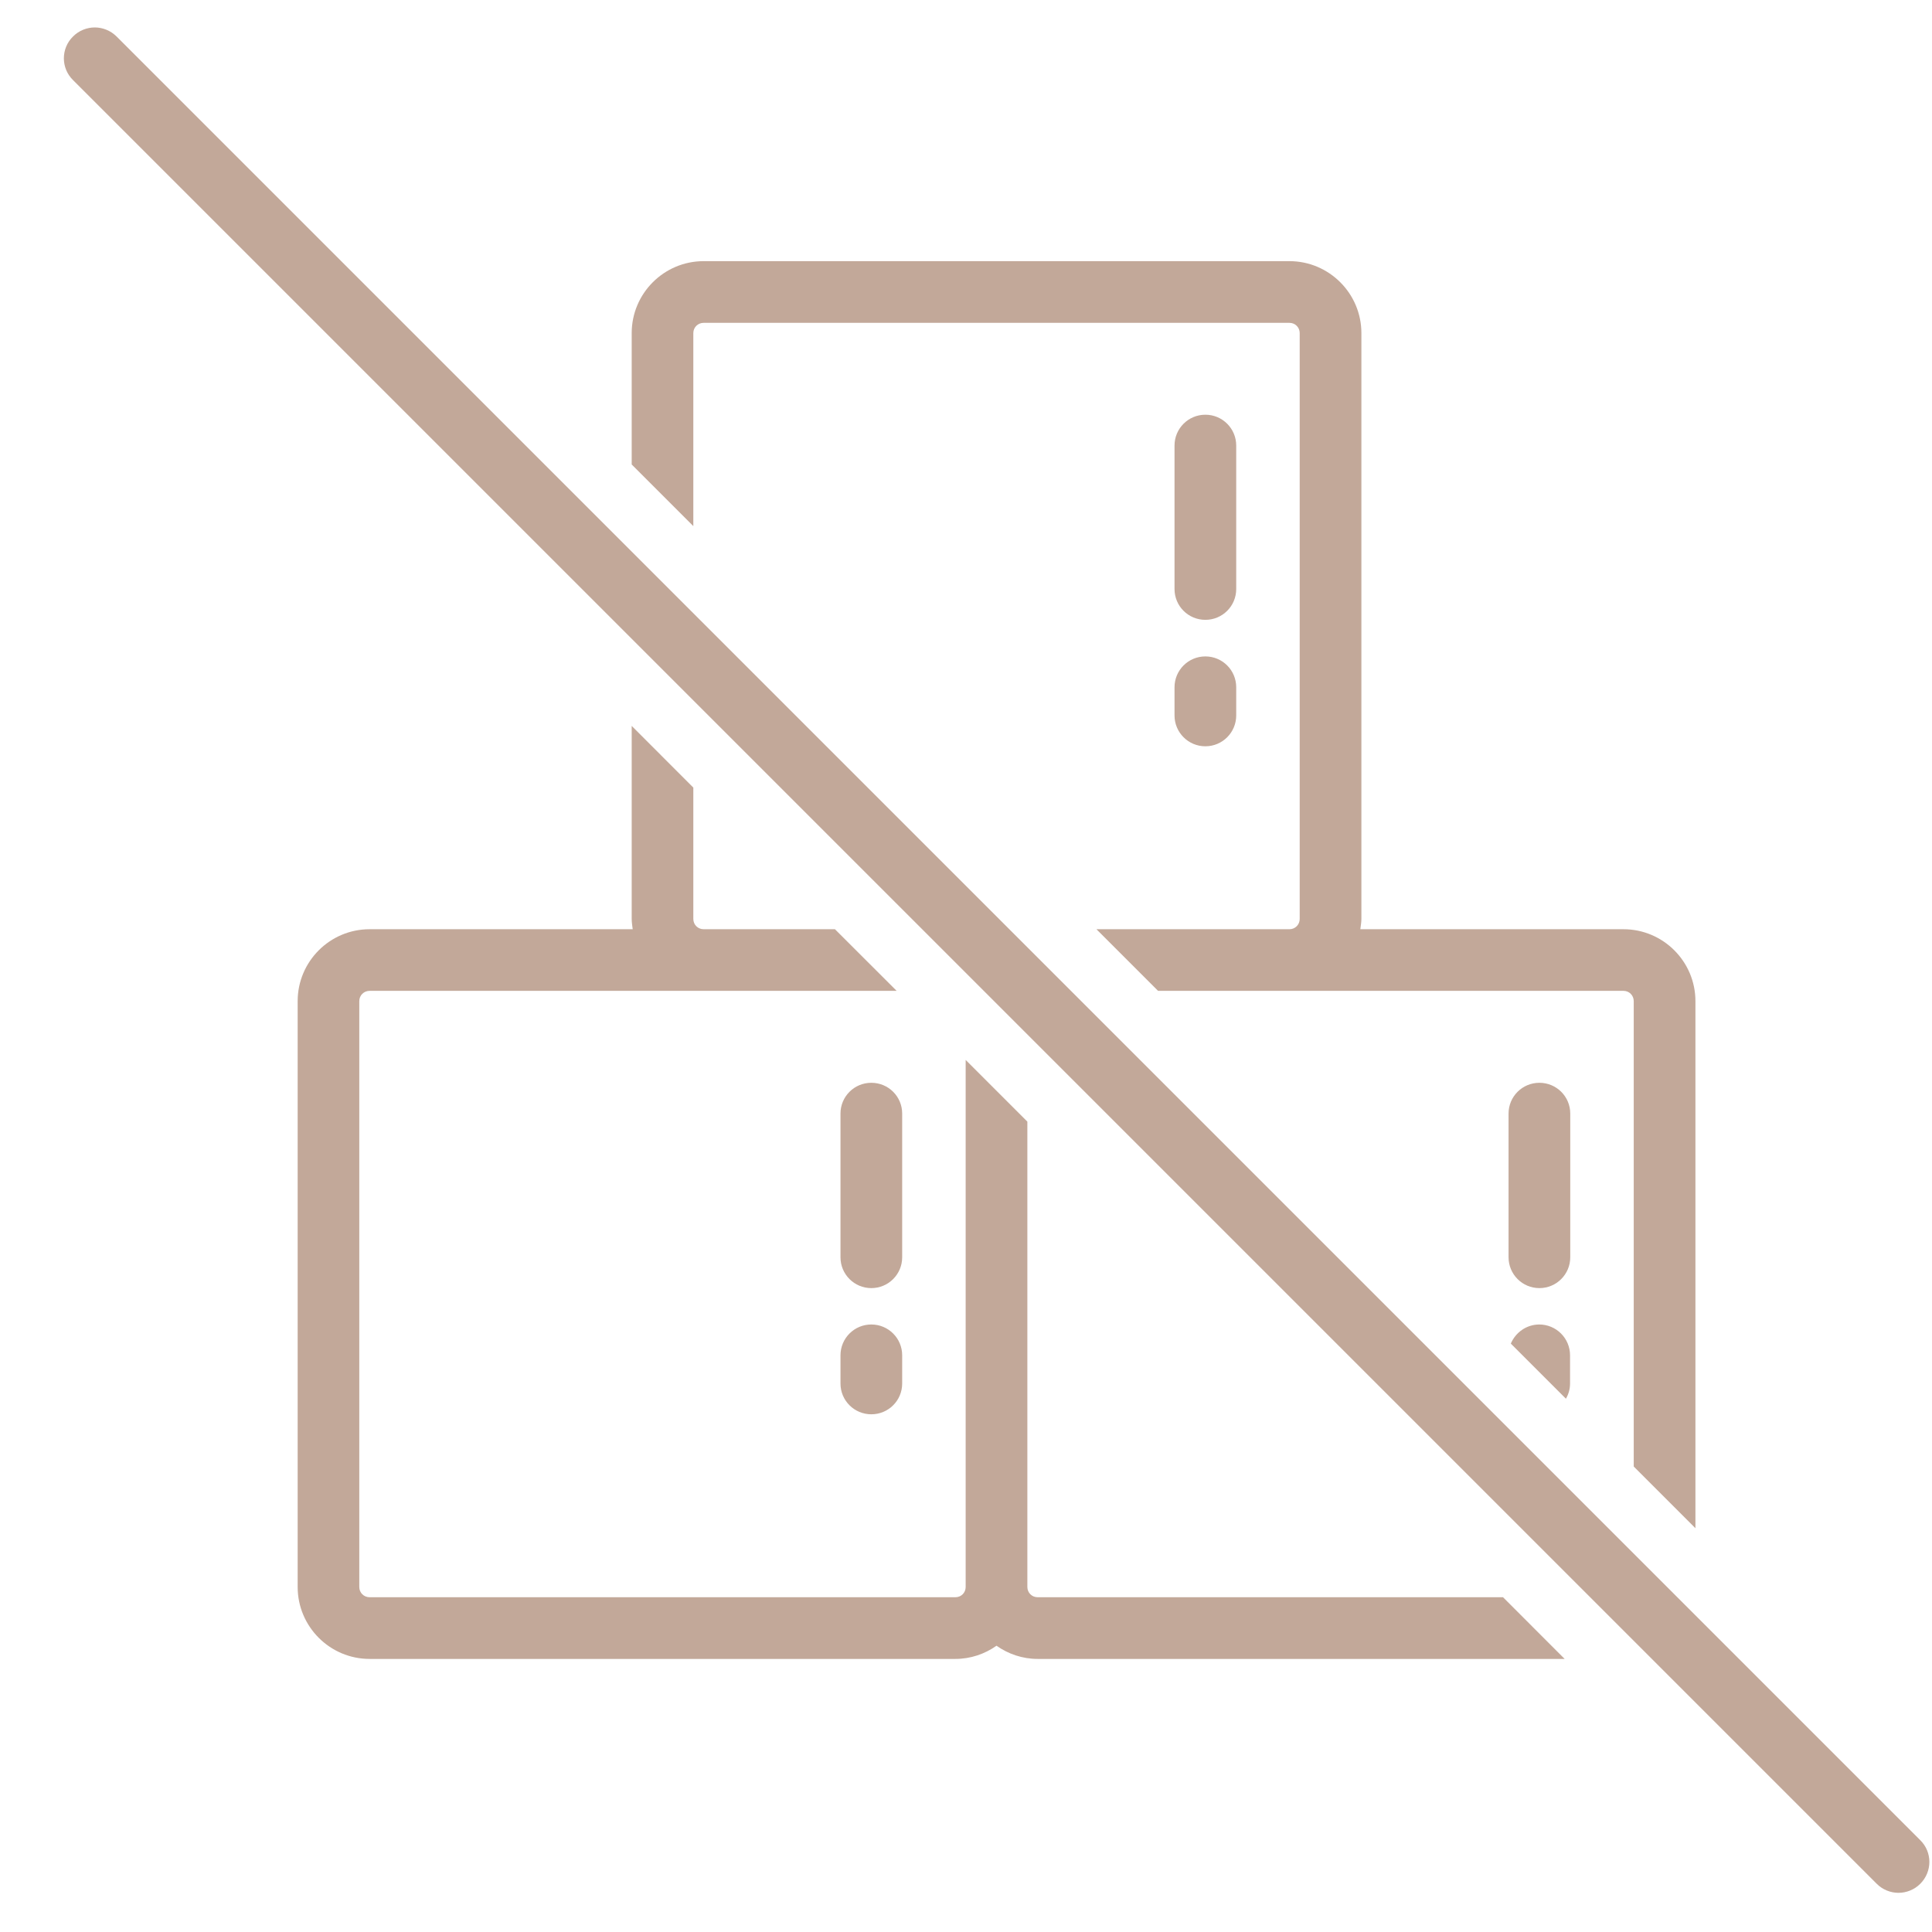 <?xml version="1.0" encoding="UTF-8"?> <svg xmlns="http://www.w3.org/2000/svg" width="29" height="29" viewBox="0 0 29 29" fill="none"><g clip-path="url(#clip0_2839_5717)"><path d="M10.407 7.897L9.482 6.972V5C9.482 4.405 9.966 3.92 10.562 3.92H19.355C19.95 3.92 20.435 4.405 20.435 5V13.793C20.435 13.846 20.425 13.898 20.419 13.948H24.369C24.964 13.948 25.449 14.432 25.449 15.028V22.939L24.523 22.013V15.028C24.523 14.941 24.455 14.873 24.369 14.873H17.383L16.458 13.948H19.355C19.441 13.948 19.509 13.88 19.509 13.793V5C19.509 4.914 19.441 4.846 19.355 4.846H10.562C10.475 4.846 10.407 4.914 10.407 5V7.897ZM18.093 9.304C18.349 9.304 18.556 9.098 18.556 8.841V6.688C18.556 6.432 18.349 6.225 18.093 6.225C17.837 6.225 17.63 6.432 17.63 6.688V8.841C17.63 9.098 17.837 9.304 18.093 9.304ZM17.63 10.739C17.63 10.995 17.837 11.202 18.093 11.202C18.349 11.202 18.556 10.995 18.556 10.739V10.316C18.556 10.06 18.349 9.853 18.093 9.853C17.837 9.853 17.63 10.06 17.63 10.316V10.739ZM15.575 23.975C15.489 23.975 15.421 23.907 15.421 23.821V16.836L14.495 15.91V23.821C14.495 23.907 14.428 23.975 14.341 23.975H5.548C5.461 23.975 5.393 23.907 5.393 23.821V15.028C5.393 14.941 5.461 14.873 5.548 14.873H13.459L12.533 13.948H10.562C10.475 13.948 10.407 13.88 10.407 13.793V11.822L9.482 10.896V13.793C9.482 13.846 9.491 13.898 9.497 13.948H5.548C4.952 13.948 4.468 14.432 4.468 15.028V23.821C4.468 24.416 4.952 24.901 5.548 24.901H14.341C14.569 24.901 14.782 24.827 14.958 24.703C15.134 24.827 15.347 24.901 15.575 24.901H23.486L22.561 23.975H15.575ZM23.57 16.715C23.57 16.459 23.363 16.253 23.107 16.253C22.851 16.253 22.644 16.459 22.644 16.715V18.872C22.644 19.128 22.851 19.335 23.107 19.335C23.363 19.335 23.57 19.128 23.57 18.872V16.715ZM23.107 19.881C22.912 19.881 22.749 20.001 22.678 20.168L23.505 20.995C23.545 20.927 23.567 20.85 23.567 20.767V20.344C23.567 20.088 23.36 19.881 23.104 19.881H23.107ZM13.542 16.715C13.542 16.459 13.335 16.253 13.079 16.253C12.823 16.253 12.616 16.459 12.616 16.715V18.872C12.616 19.128 12.823 19.335 13.079 19.335C13.335 19.335 13.542 19.128 13.542 18.872V16.715ZM13.079 19.881C12.823 19.881 12.616 20.088 12.616 20.344V20.767C12.616 21.023 12.823 21.229 13.079 21.229C13.335 21.229 13.542 21.023 13.542 20.767V20.344C13.542 20.088 13.335 19.881 13.079 19.881ZM28.821 27.619L1.75 0.548C1.66 0.458 1.54 0.412 1.423 0.412C1.305 0.412 1.185 0.458 1.096 0.548C0.913 0.727 0.913 1.023 1.096 1.202L28.17 28.276C28.259 28.366 28.38 28.412 28.497 28.412C28.614 28.412 28.735 28.366 28.824 28.276C29.006 28.094 29.006 27.801 28.824 27.622L28.821 27.619Z" fill="#C2A899"></path></g><defs><clipPath id="clip0_2839_5717"><rect width="28" height="28" fill="white" transform="translate(0.959 0.412)"></rect></clipPath></defs></svg> 